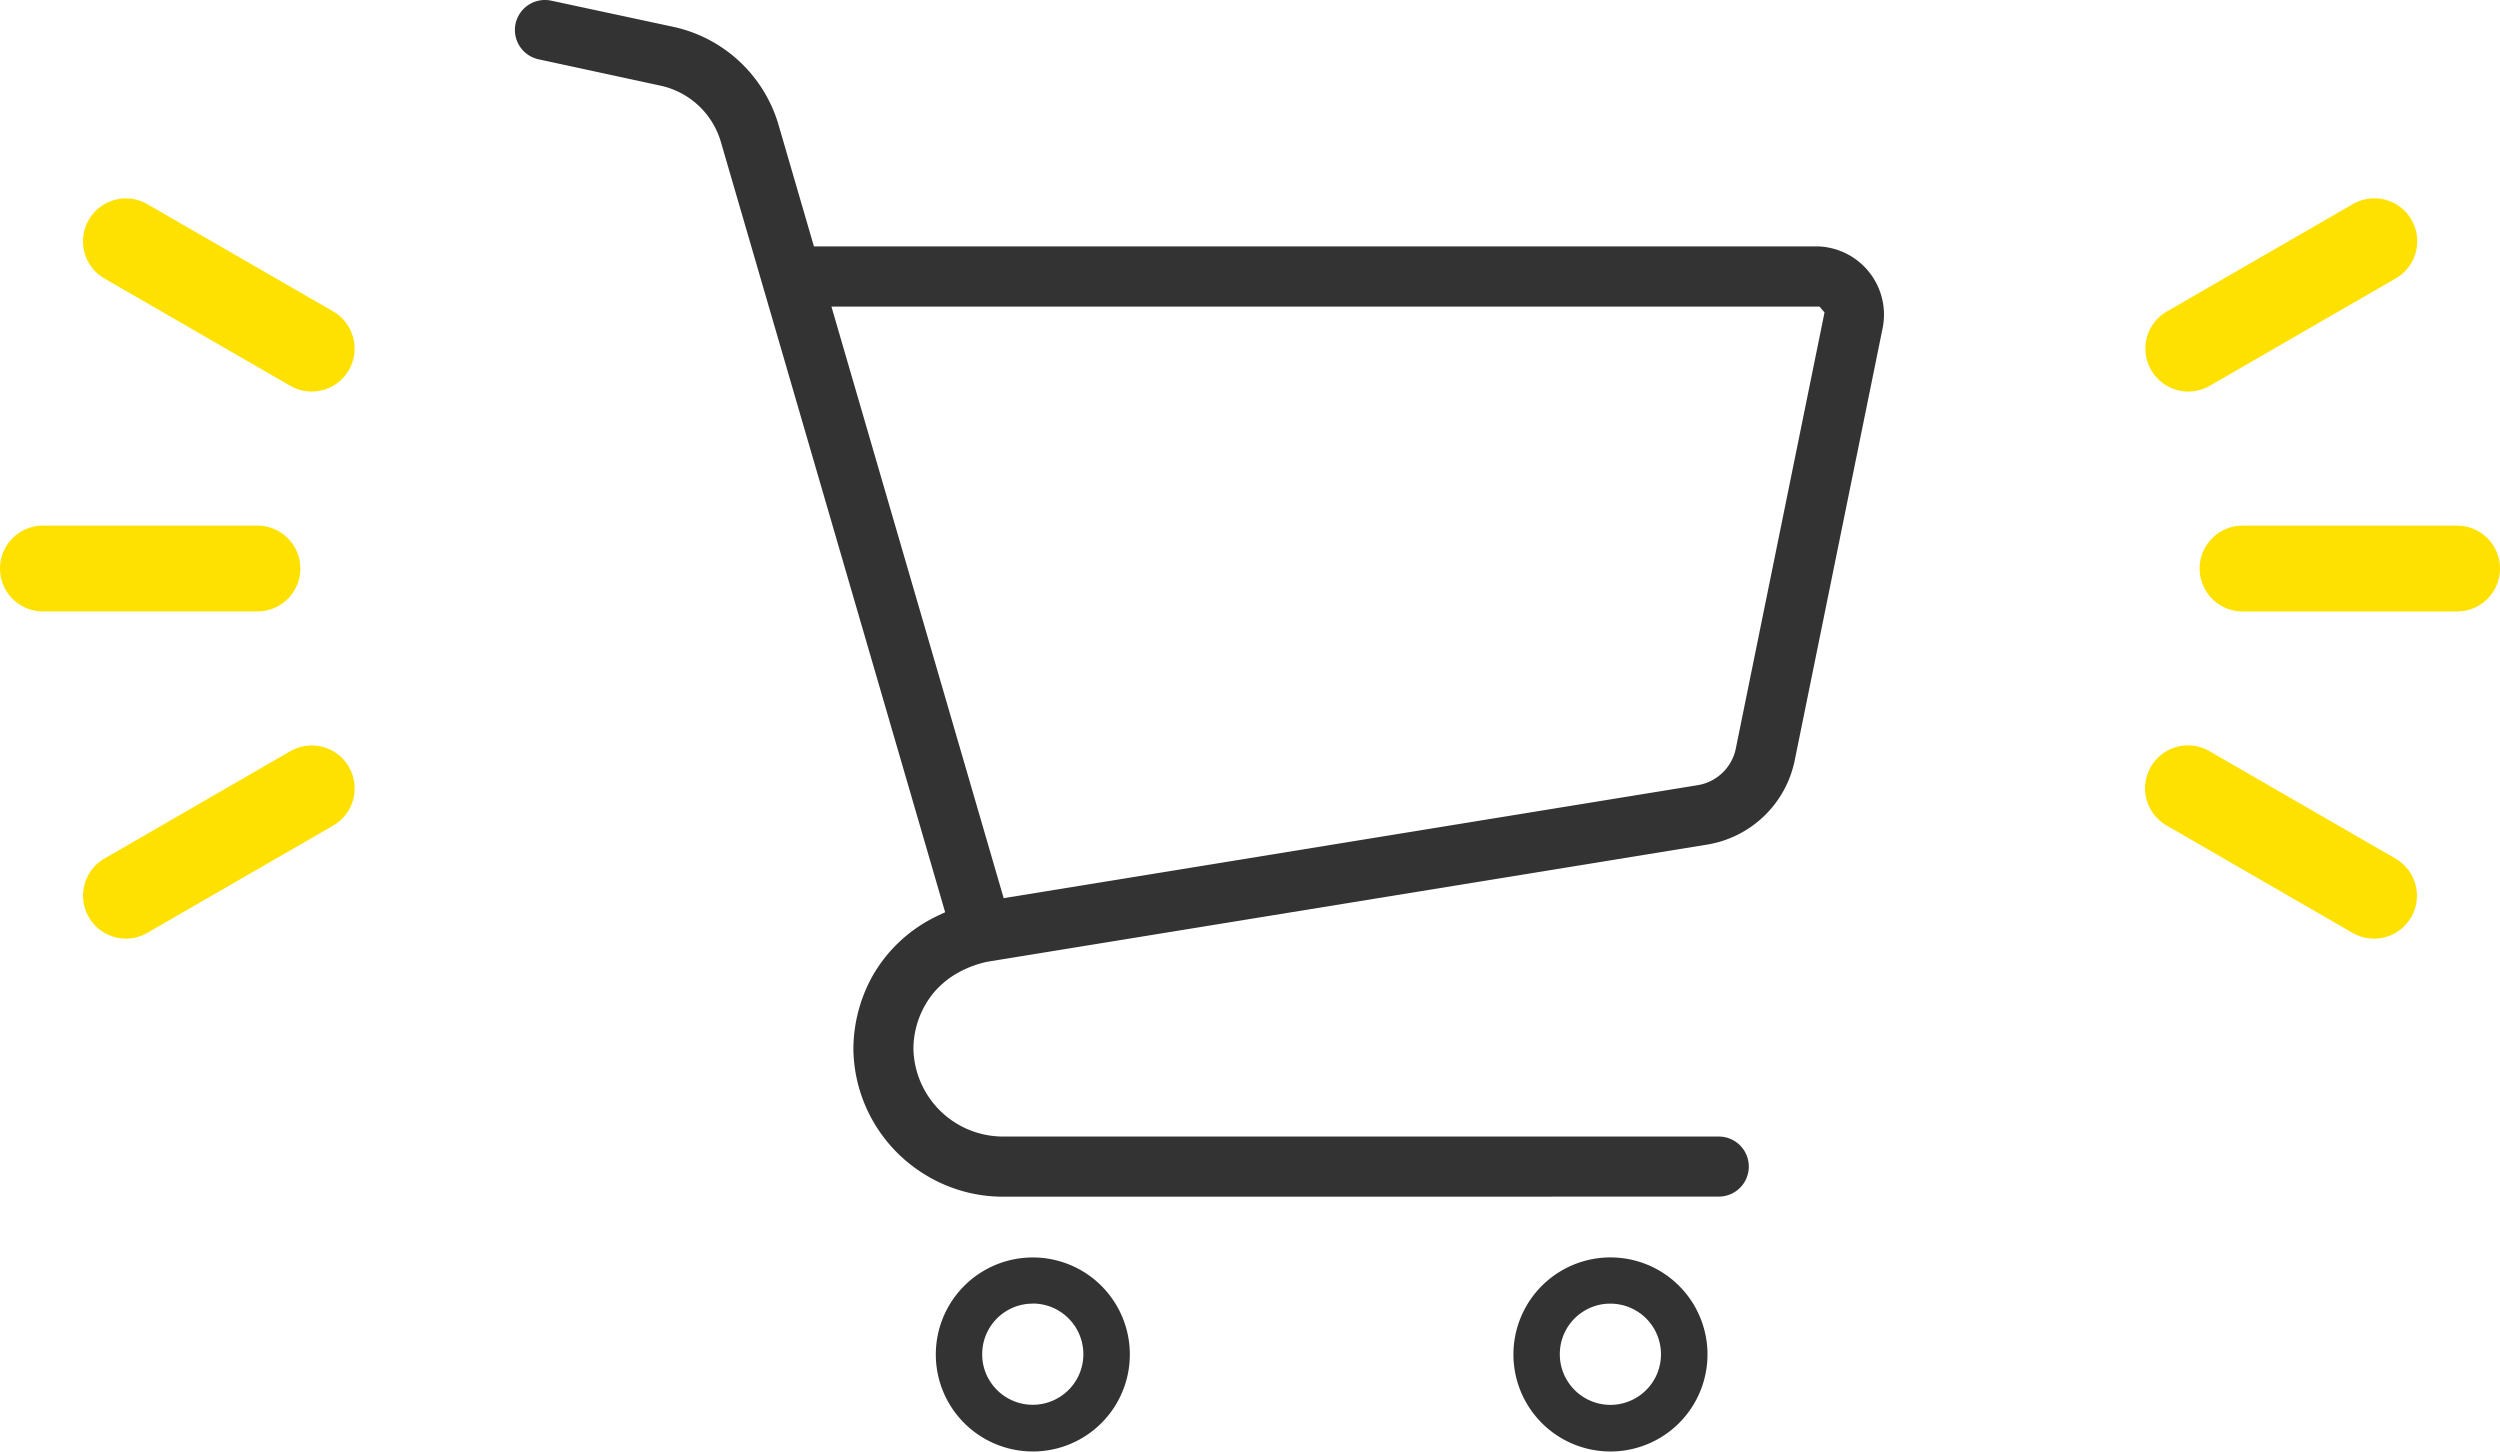 <svg xmlns="http://www.w3.org/2000/svg" width="116.531" height="67.658" viewBox="0 0 116.531 67.658"><g transform="translate(-218 -5692)"><g transform="translate(224.794 5689.165)"><g transform="translate(17.206 2.835)"><path d="M39.968,58.616a6.935,6.935,0,0,1-3.9-1.194A6.96,6.96,0,0,1,32.985,51.8l0-.1,0-.064a7.079,7.079,0,0,1,.86-3.251,6.825,6.825,0,0,1,2.479-2.55c.2-.12.418-.234.644-.34l.294-.138L26.8,9.425a3.763,3.763,0,0,0-2.817-2.6L18.313,5.6a1.4,1.4,0,0,1-1.075-1.662A1.4,1.4,0,0,1,18.9,2.866l5.673,1.216a6.557,6.557,0,0,1,4.912,4.537l1.66,5.7h46.7A3.18,3.18,0,0,1,81.023,17.5a3.245,3.245,0,0,1-.057.6L76.859,38.293A4.988,4.988,0,0,1,72.8,42.2L39.266,47.658l-.009,0a4.915,4.915,0,0,0-1.494.575,4.078,4.078,0,0,0-1.08.929,4.147,4.147,0,0,0-.9,2.546v.017a4.182,4.182,0,0,0,4.188,4.087H73.322a1.4,1.4,0,0,1,0,2.8ZM39.99,44.7l32.355-5.267a2.169,2.169,0,0,0,1.77-1.7L78.251,17.4l-.232-.274H31.961Z" transform="translate(-17.206 -2.835)" fill="#333"/></g><g transform="translate(36.813 61.429)"><path d="M168.471,450.4a4.522,4.522,0,1,1,.007,0Zm0-6.891a2.325,2.325,0,0,0-1.316.4,2.349,2.349,0,0,0-1.04,1.955,2.316,2.316,0,0,0,.4,1.318,2.358,2.358,0,0,0,3.275.638,2.352,2.352,0,0,0,1.04-1.957,2.364,2.364,0,0,0-1.44-2.173,2.37,2.37,0,0,0-.918-.186h0Z" transform="translate(-163.939 -441.337)" fill="#333"/></g><g transform="translate(63.743 61.429)"><path d="M370,450.4a4.523,4.523,0,1,1,.007,0Zm0-6.891a2.325,2.325,0,0,0-1.316.4,2.349,2.349,0,0,0-1.041,1.955,2.324,2.324,0,0,0,.4,1.317A2.358,2.358,0,0,0,370,448.228a2.364,2.364,0,0,0,2.173-1.441,2.377,2.377,0,0,0,.185-.917,2.359,2.359,0,0,0-1.44-2.175,2.369,2.369,0,0,0-.917-.186h0Z" transform="translate(-365.473 -441.337)" fill="#333"/></g></g><g transform="translate(-5.5)"><path d="M-53.127-2806.5a2,2,0,0,1-1.734-1,1.99,1.99,0,0,1-.268-1,2,2,0,0,1,1-1.734l8.66-5a2,2,0,0,1,2.732.732,1.99,1.99,0,0,1,.268,1,2,2,0,0,1-1,1.734l-8.66,5A1.991,1.991,0,0,1-53.127-2806.5ZM-47-2821.75H-57a2,2,0,0,1-2-2,2,2,0,0,1,2-2h10a2,2,0,0,1,2,2A2,2,0,0,1-47-2821.75Zm2.529-10.25a1.993,1.993,0,0,1-1-.268l-8.66-5a2,2,0,0,1-1-1.734,1.991,1.991,0,0,1,.268-1,2,2,0,0,1,2.732-.732l8.66,5a2,2,0,0,1,1,1.734,1.991,1.991,0,0,1-.268,1A2,2,0,0,1-44.471-2832Z" transform="translate(282.5 8542.25)" fill="#ffe100"/><path d="M3.873-2a1.991,1.991,0,0,1,1,.268l8.66,5a2,2,0,1,1-2,3.464l-8.66-5A2,2,0,0,1,1.871,0a1.991,1.991,0,0,1,.268-1A2,2,0,0,1,3.873-2ZM0,13.25H10a2,2,0,0,1,0,4H0a2,2,0,0,1-2-2A2,2,0,0,1,0,13.25ZM12.529,23.5a2,2,0,0,1,1,3.732l-8.66,5a2,2,0,1,1-2-3.464l8.66-5A1.991,1.991,0,0,1,12.529,23.5Z" transform="translate(338.031 5733.751) rotate(180)" fill="#ffe100"/></g></g></svg>